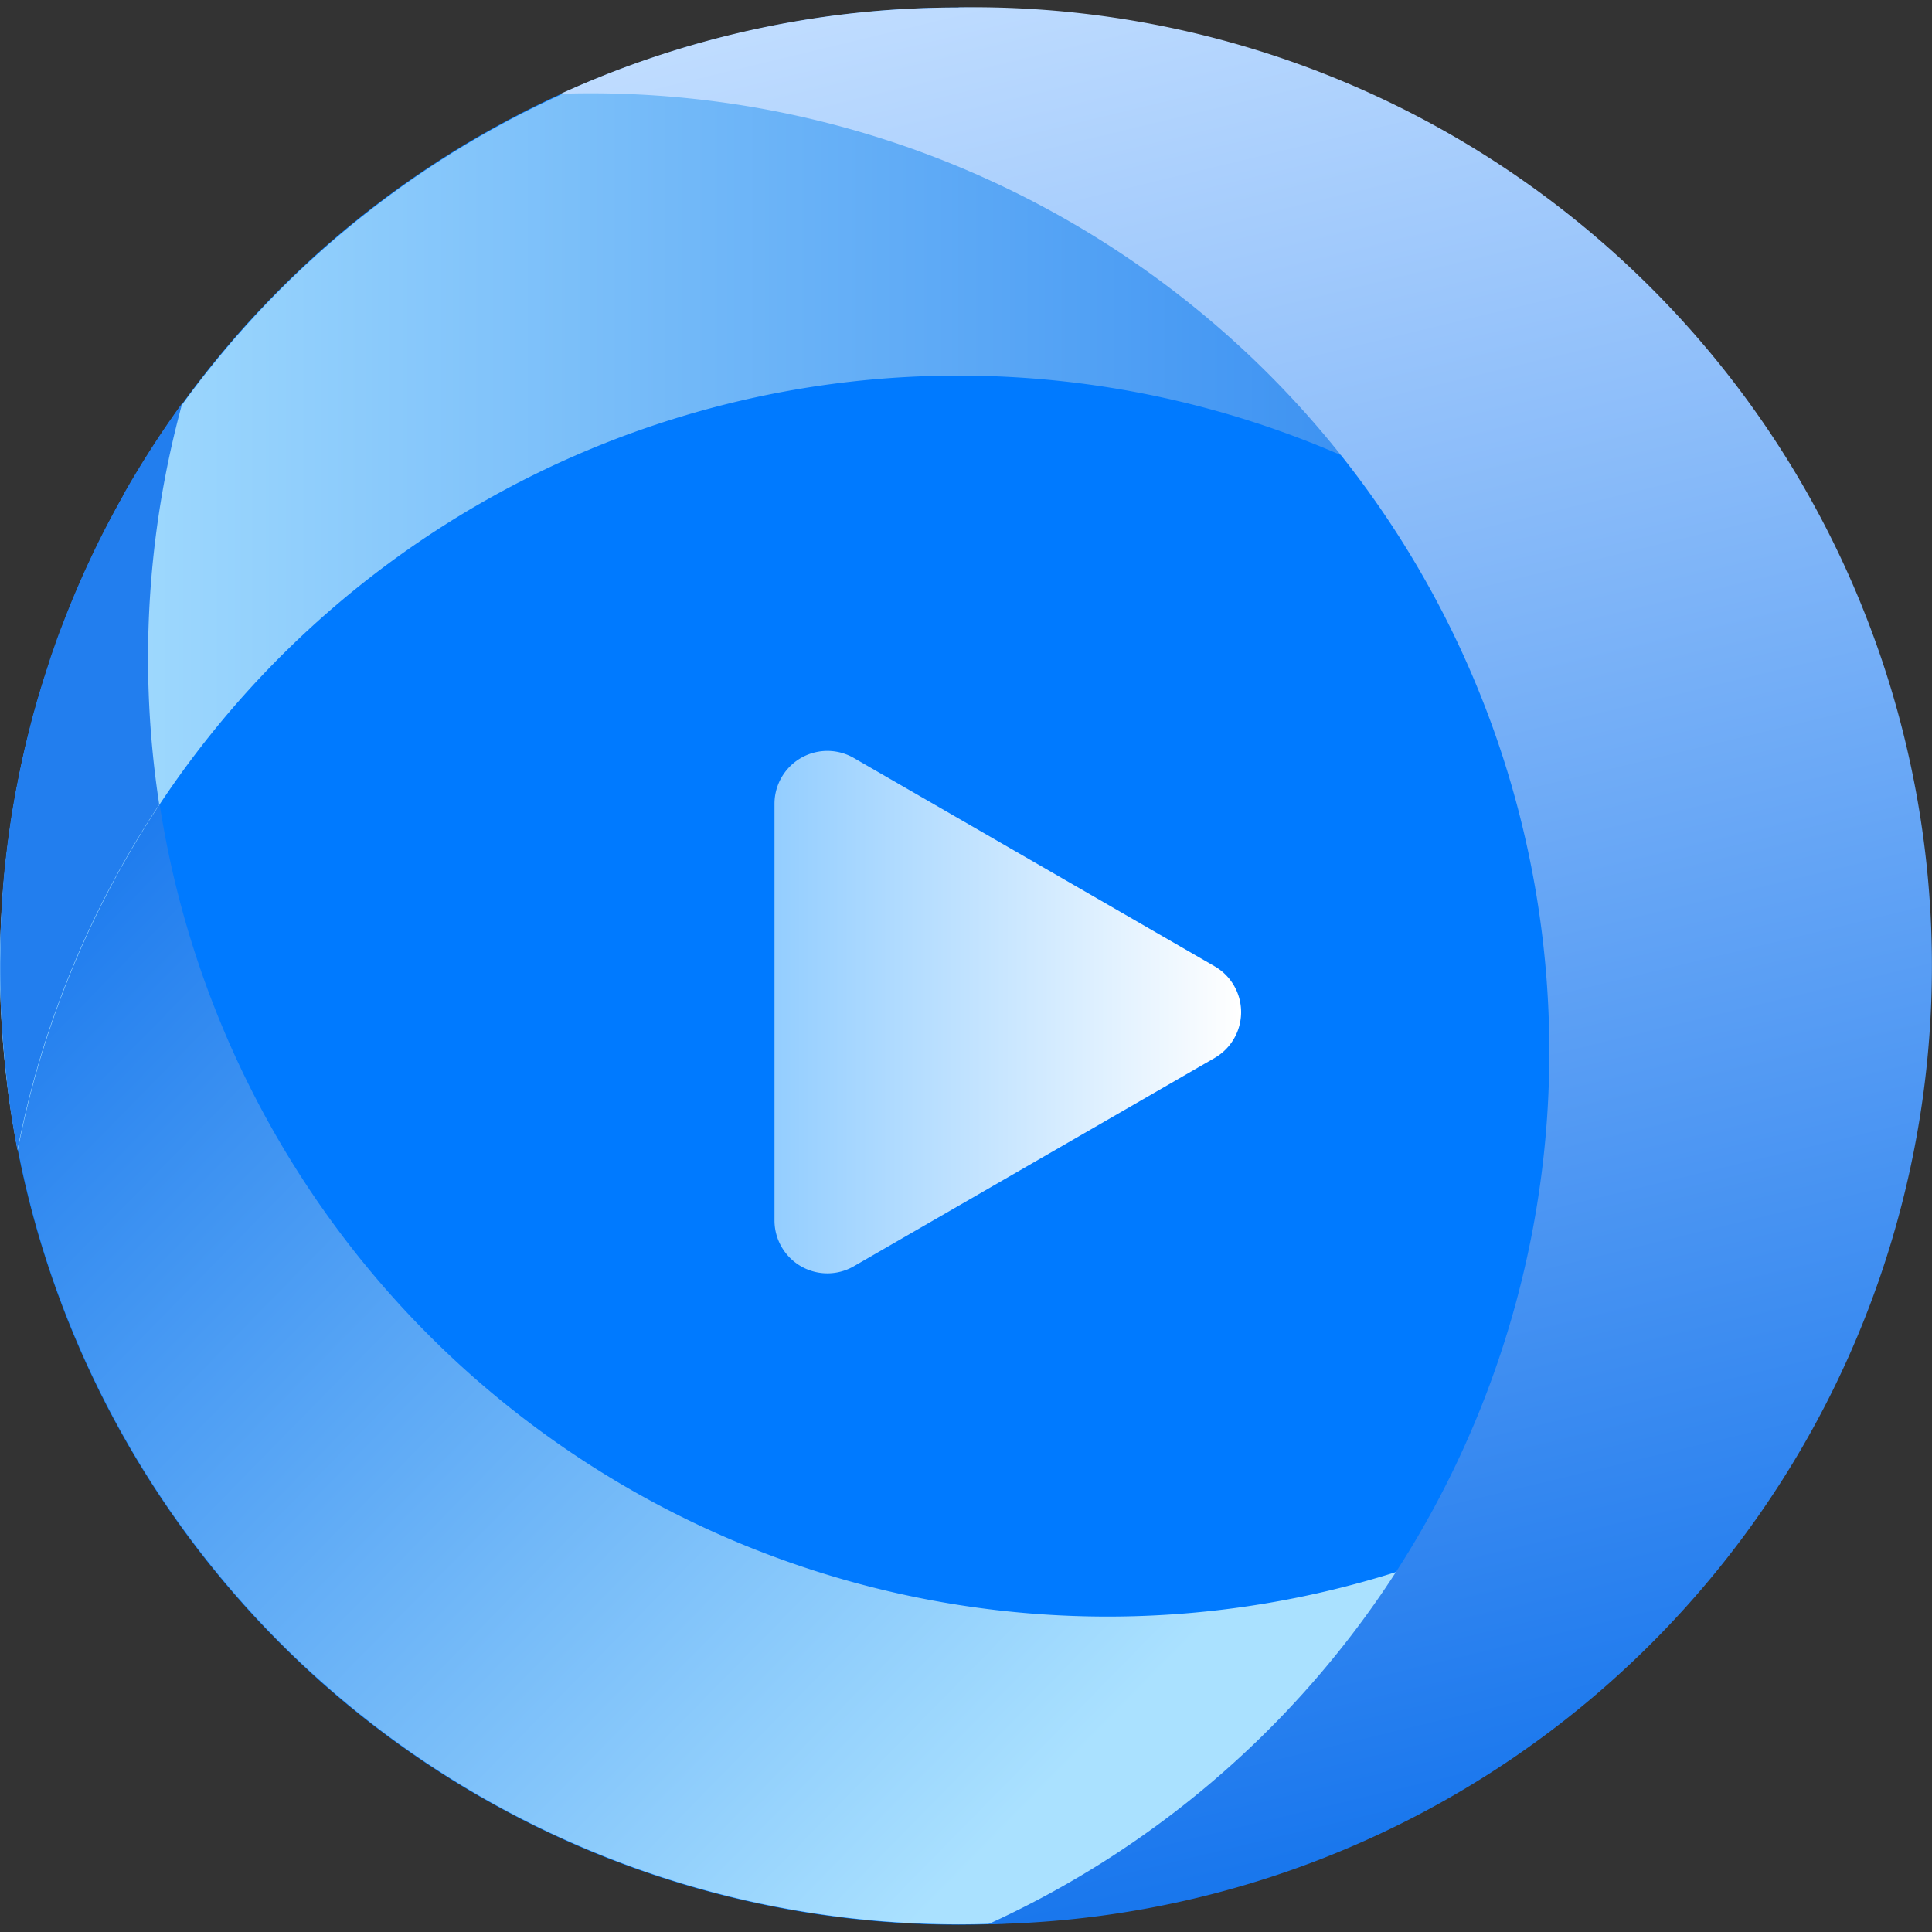 <svg xmlns="http://www.w3.org/2000/svg" xmlns:xlink="http://www.w3.org/1999/xlink" width="48" height="48" viewBox="0 0 48 48">
  <rect x="0" y="0" width="48" height="48" fill="#333333" stroke="none"/>
  <defs>
    <linearGradient id="linear-gradient" x1="0.672" y1="0.763" x2="0" y2="0.224" gradientUnits="objectBoundingBox">
      <stop offset="0" stop-color="#aae1ff"/>
      <stop offset="1" stop-color="#0e70ec"/>
    </linearGradient>
    <linearGradient id="linear-gradient-2" x1="0" y1="0.5" x2="1" y2="0.5" xlink:href="#linear-gradient"/>
    <linearGradient id="linear-gradient-3" x1="0.451" y1="-0.03" x2="0.628" y2="1.014" gradientUnits="objectBoundingBox">
      <stop offset="0" stop-color="#bfdcff"/>
      <stop offset="1" stop-color="#0e70ec"/>
    </linearGradient>
    <linearGradient id="linear-gradient-4" y1="0.5" x2="1" y2="0.5" gradientUnits="objectBoundingBox">
      <stop offset="0" stop-color="#94ceff"/>
      <stop offset="1" stop-color="#fff"/>
    </linearGradient>
  </defs>
  <g id="福昕视频转换器" transform="translate(-247 -8505)">
    <rect id="矩形_24481" data-name="矩形 24481" width="48" height="48" rx="8" transform="translate(247 8505)" fill="none"/>
    <g id="组_26861" data-name="组 26861" transform="translate(247 8505.186)">
      <circle id="椭圆_683" data-name="椭圆 683" cx="23.816" cy="23.816" r="23.816" transform="translate(0 0.001)" fill="#007aff"/>
      <path id="路径_16454" data-name="路径 16454" d="M57.659,150.934A23.83,23.83,0,0,1,34.694,120.79,23.816,23.816,0,1,0,76.937,141.1,23.783,23.783,0,0,1,57.659,150.934Z" transform="translate(-30.157 -110.957)" fill="url(#linear-gradient)"/>
      <path id="路径_16455" data-name="路径 16455" d="M53.975,39.129A23.816,23.816,0,0,1,77.35,58.377a23.816,23.816,0,1,0-46.751,0A23.816,23.816,0,0,1,53.975,39.129Z" transform="translate(-30.159 -29.983)" fill="url(#linear-gradient-2)"/>
      <path id="路径_16456" data-name="路径 16456" d="M168.689,29.99a23.727,23.727,0,0,0-9.885,2.143c.245-.008.49-.012.736-.012a23.816,23.816,0,0,1,9.885,45.488,23.814,23.814,0,1,0-.736-47.623Z" transform="translate(-144.873 -29.989)" fill="url(#linear-gradient-3)"/>
      <path id="路径_16457" data-name="路径 16457" d="M218.795,205.907l-8.965-5.176a1.314,1.314,0,0,0-1.971,1.138v10.352a1.314,1.314,0,0,0,1.971,1.138l8.965-5.176a1.314,1.314,0,0,0,0-2.276Z" transform="translate(-188.617 -182.085)" fill="url(#linear-gradient-4)"/>
      <path id="路径_16458" data-name="路径 16458" d="M30.176,135.668a2.675,2.675,0,0,0,.011.291c0,.132.016.265.024.4,0,.06.007.119.012.179.012.156.025.312.04.467a.4.4,0,0,0,.009.1q.025.257.056.512v.053q.033.273.073.542v.017q.082.562.189,1.114h0a23.683,23.683,0,0,1,3.523-8.582,23.99,23.99,0,0,1,.574-9.977q-.662.913-1.241,1.891l-.016.026q-.111.189-.22.381v.011q-.331.587-.63,1.191l-.008.017q-.089.18-.173.363l-.044.093q-.082.176-.16.352l-.036.082q-.243.552-.458,1.119l-.052.132c-.038.1-.077.209-.114.314l-.062.179c-.036.1-.07.2-.1.3-.021.064-.041.132-.062.192q-.086.265-.165.529c-.021.071-.044.144-.065.216s-.049.179-.074.265-.045.165-.067.247-.045.175-.067.265-.044.177-.065.265-.04.165-.058.249c-.024.107-.048.214-.07.322-.015.066-.029.132-.042.2q-.05.249-.1.5c-.012.069-.024.132-.036.206q-.029.167-.056.335-.017.11-.033.218-.025.169-.048.34c-.009.067-.019.132-.026.2q-.028.226-.052.452a.694.694,0,0,1-.011.09q-.028.265-.048.542c0,.058-.008.116-.012.175q-.013.193-.024.386,0,.1-.009.195-.009.195-.015.39v.175c0,.187-.007.373-.007.561s0,.4.008.6C30.168,135.471,30.172,135.57,30.176,135.668Z" transform="translate(-30.157 -110.958)" fill="#227eee"/>
    </g>
  </g>
</svg>

